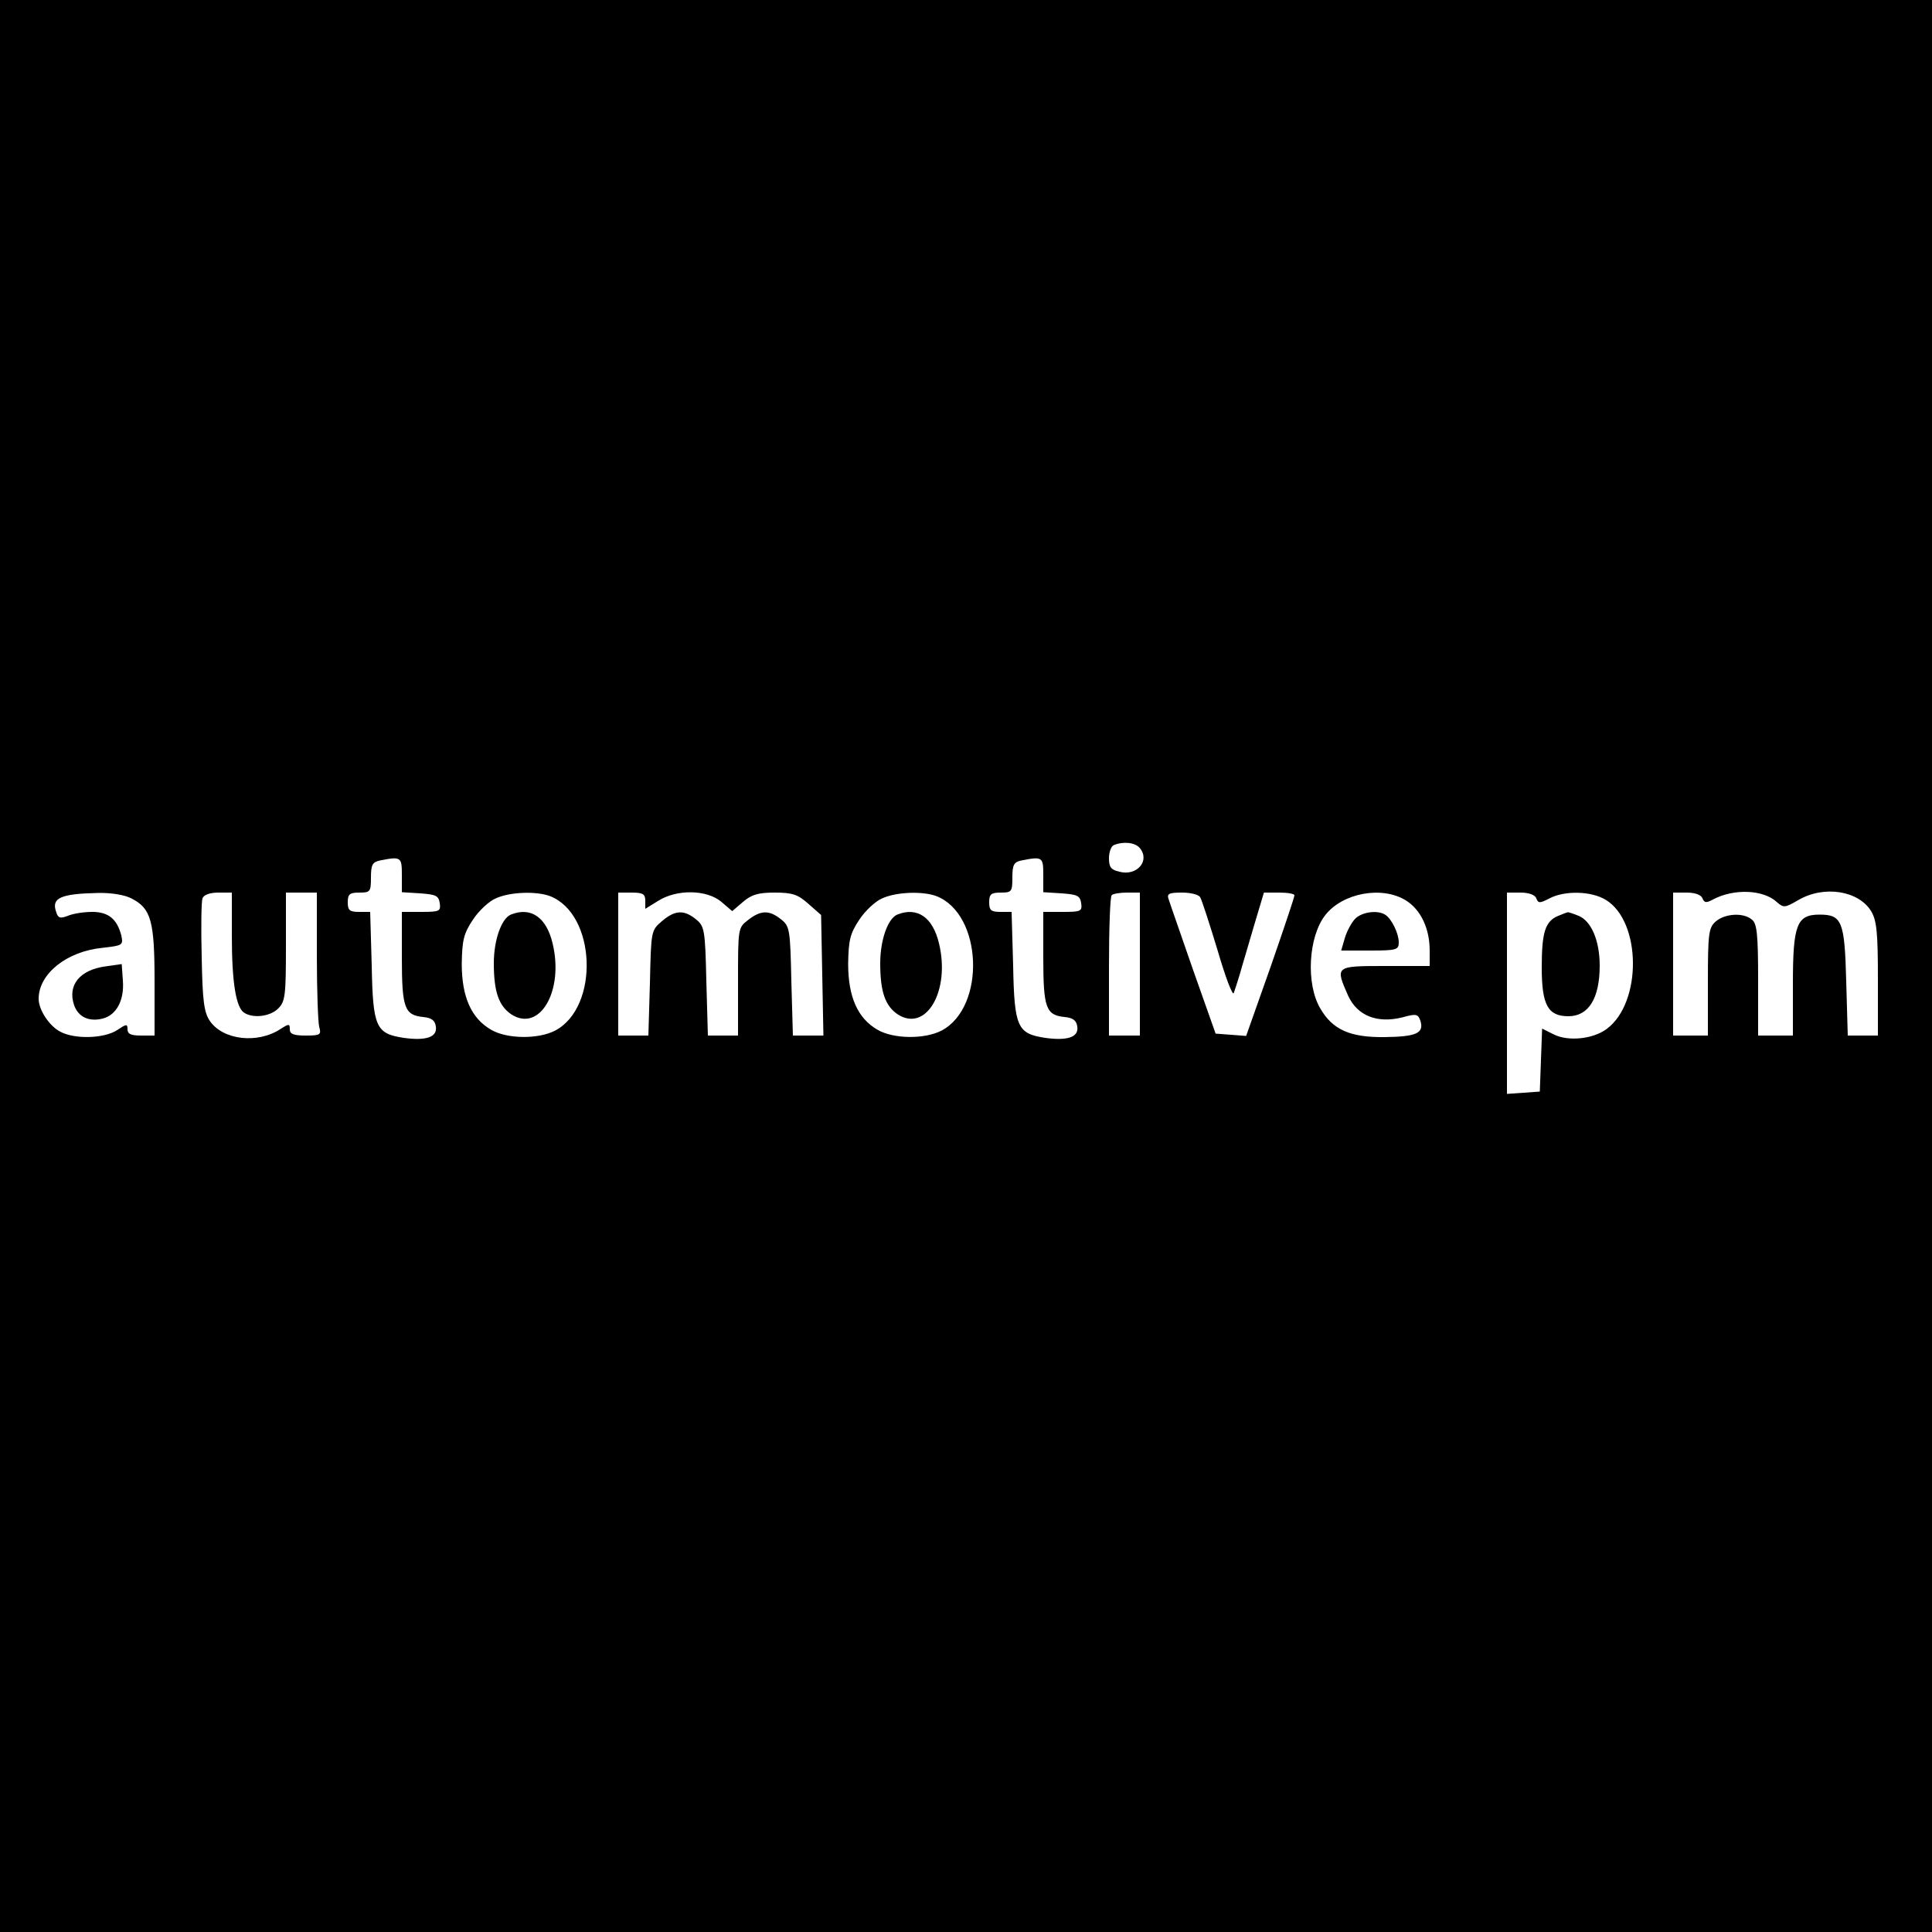 <?xml version="1.0" standalone="no"?>
<!DOCTYPE svg PUBLIC "-//W3C//DTD SVG 20010904//EN"
 "http://www.w3.org/TR/2001/REC-SVG-20010904/DTD/svg10.dtd">
<svg version="1.0" xmlns="http://www.w3.org/2000/svg"
 width="500pt" height="500pt" viewBox="0 0 500 500"
 preserveAspectRatio="xMidYMid meet">
<g transform="translate(0,500) scale(0.1,-0.1)"
fill="#000000" stroke="none">
<path d="M0 2500 l0 -2500 2500 0 2500 0 0 2500 0 2500 -2500 0 -2500 0 0
-2500z m2950 305 c27 -33 -8 -73 -53 -61 -22 5 -27 12 -27 35 0 16 6 32 13 34
24 10 55 7 67 -8z m-1910 -69 l0 -45 48 -3 c40 -3 47 -6 50 -25 3 -21 0 -23
-47 -23 l-51 0 0 -118 c0 -131 7 -149 55 -154 22 -2 31 -9 33 -25 4 -27 -25
-37 -83 -29 -72 11 -80 27 -83 187 l-4 139 -29 0 c-24 0 -29 4 -29 25 0 21 5
25 30 25 28 0 30 2 30 39 0 33 4 40 23 44 55 11 57 9 57 -37z m1660 0 l0 -45
48 -3 c40 -3 47 -6 50 -25 3 -21 0 -23 -47 -23 l-51 0 0 -118 c0 -131 7 -149
55 -154 22 -2 31 -9 33 -25 4 -27 -25 -37 -83 -29 -72 11 -80 27 -83 187 l-4
139 -29 0 c-24 0 -29 4 -29 25 0 21 5 25 30 25 28 0 30 2 30 39 0 33 4 40 23
44 55 11 57 9 57 -37z m1899 -71 c17 -15 21 -14 54 5 67 40 158 25 190 -29 14
-24 17 -56 17 -175 l0 -146 -39 0 -39 0 -4 140 c-4 156 -11 173 -69 173 -59 0
-69 -26 -69 -179 l0 -134 -45 0 -45 0 0 144 c0 118 -3 146 -16 156 -22 19 -70
16 -94 -5 -18 -16 -20 -31 -20 -157 l0 -138 -45 0 -45 0 0 185 0 185 35 0 c22
0 38 -6 41 -15 5 -12 10 -12 27 -3 54 29 131 26 166 -7z m-4259 10 c51 -26 60
-58 60 -215 l0 -140 -35 0 c-26 0 -35 4 -35 16 0 15 -3 14 -27 -2 -34 -22
-110 -24 -147 -4 -29 15 -56 57 -56 85 0 65 73 123 165 132 53 6 54 7 49 32
-11 42 -33 61 -75 61 -21 0 -49 -4 -63 -10 -21 -8 -26 -6 -31 11 -12 35 12 46
108 48 34 1 70 -5 87 -14z m260 -97 c0 -122 11 -186 32 -199 23 -15 67 -10 88
11 18 18 20 33 20 160 l0 140 40 0 40 0 0 -162 c0 -90 3 -173 6 -185 6 -21 3
-23 -35 -23 -31 0 -41 4 -41 16 0 15 -2 15 -24 1 -59 -39 -149 -29 -183 21
-15 22 -19 52 -21 165 -2 76 -1 144 2 152 3 9 19 15 41 15 l35 0 0 -112z m823
103 c120 -46 129 -287 14 -348 -44 -23 -125 -22 -166 2 -52 30 -76 86 -76 171
1 61 5 78 29 114 15 23 42 48 59 55 37 17 105 19 140 6z m247 -12 l0 -21 34
21 c48 30 125 29 163 -3 l28 -24 28 24 c22 19 40 24 82 24 46 0 60 -5 87 -29
l33 -29 3 -156 3 -156 -40 0 -39 0 -4 141 c-3 134 -4 142 -27 160 -30 24 -52
24 -85 -2 -26 -20 -26 -21 -26 -160 l0 -139 -39 0 -39 0 -4 141 c-3 134 -5
142 -27 160 -31 25 -54 24 -88 -5 -28 -24 -28 -25 -31 -160 l-4 -136 -39 0
-39 0 0 185 0 185 35 0 c29 0 35 -4 35 -21z m753 12 c120 -46 129 -287 14
-348 -44 -23 -125 -22 -166 2 -52 30 -76 86 -76 171 1 61 5 78 29 114 15 23
42 48 59 55 37 17 105 19 140 6z m527 -176 l0 -185 -40 0 -40 0 0 178 c0 98 3
182 7 185 3 4 21 7 40 7 l33 0 0 -185z m156 173 c4 -6 24 -68 45 -137 20 -69
39 -119 42 -111 3 8 10 31 16 50 5 19 22 74 36 123 l26 87 40 0 c21 0 39 -3
39 -7 0 -5 -28 -88 -62 -186 l-63 -178 -39 3 -40 3 -58 164 c-31 90 -60 172
-63 182 -6 16 -1 19 34 19 22 0 43 -5 47 -12z m532 -8 c39 -24 62 -73 62 -130
l0 -40 -115 0 c-130 0 -130 0 -96 -77 24 -52 75 -72 140 -56 36 10 41 9 47 -9
10 -32 -11 -41 -93 -42 -89 -1 -134 19 -166 74 -38 64 -31 186 13 242 45 57
146 76 208 38z m338 5 c5 -13 9 -13 34 0 40 21 109 19 146 -4 92 -56 94 -266
2 -334 -35 -26 -99 -33 -137 -14 l-30 15 -3 -81 -3 -82 -42 -3 -43 -3 0 260 0
261 35 0 c22 0 38 -6 41 -15z"/>
<path d="M273 2499 c-67 -9 -99 -49 -81 -101 11 -30 38 -43 74 -34 35 9 56 47
52 98 l-3 43 -42 -6z"/>
<path d="M1322 2633 c-24 -10 -44 -65 -44 -126 0 -74 13 -110 45 -132 74 -48
137 61 107 184 -16 67 -56 95 -108 74z"/>
<path d="M2322 2633 c-24 -10 -44 -65 -44 -126 0 -74 13 -110 45 -132 74 -48
137 61 107 184 -16 67 -56 95 -108 74z"/>
<path d="M3506 2621 c-9 -10 -21 -32 -26 -50 l-9 -31 75 0 c68 0 74 2 74 21 0
23 -18 60 -34 71 -20 14 -63 8 -80 -11z"/>
<path d="M4033 2630 c-34 -14 -43 -42 -43 -134 0 -97 16 -126 69 -126 52 0 81
46 81 131 0 65 -22 116 -55 129 -15 6 -27 10 -28 9 -1 0 -12 -4 -24 -9z"/>
</g>
</svg>
